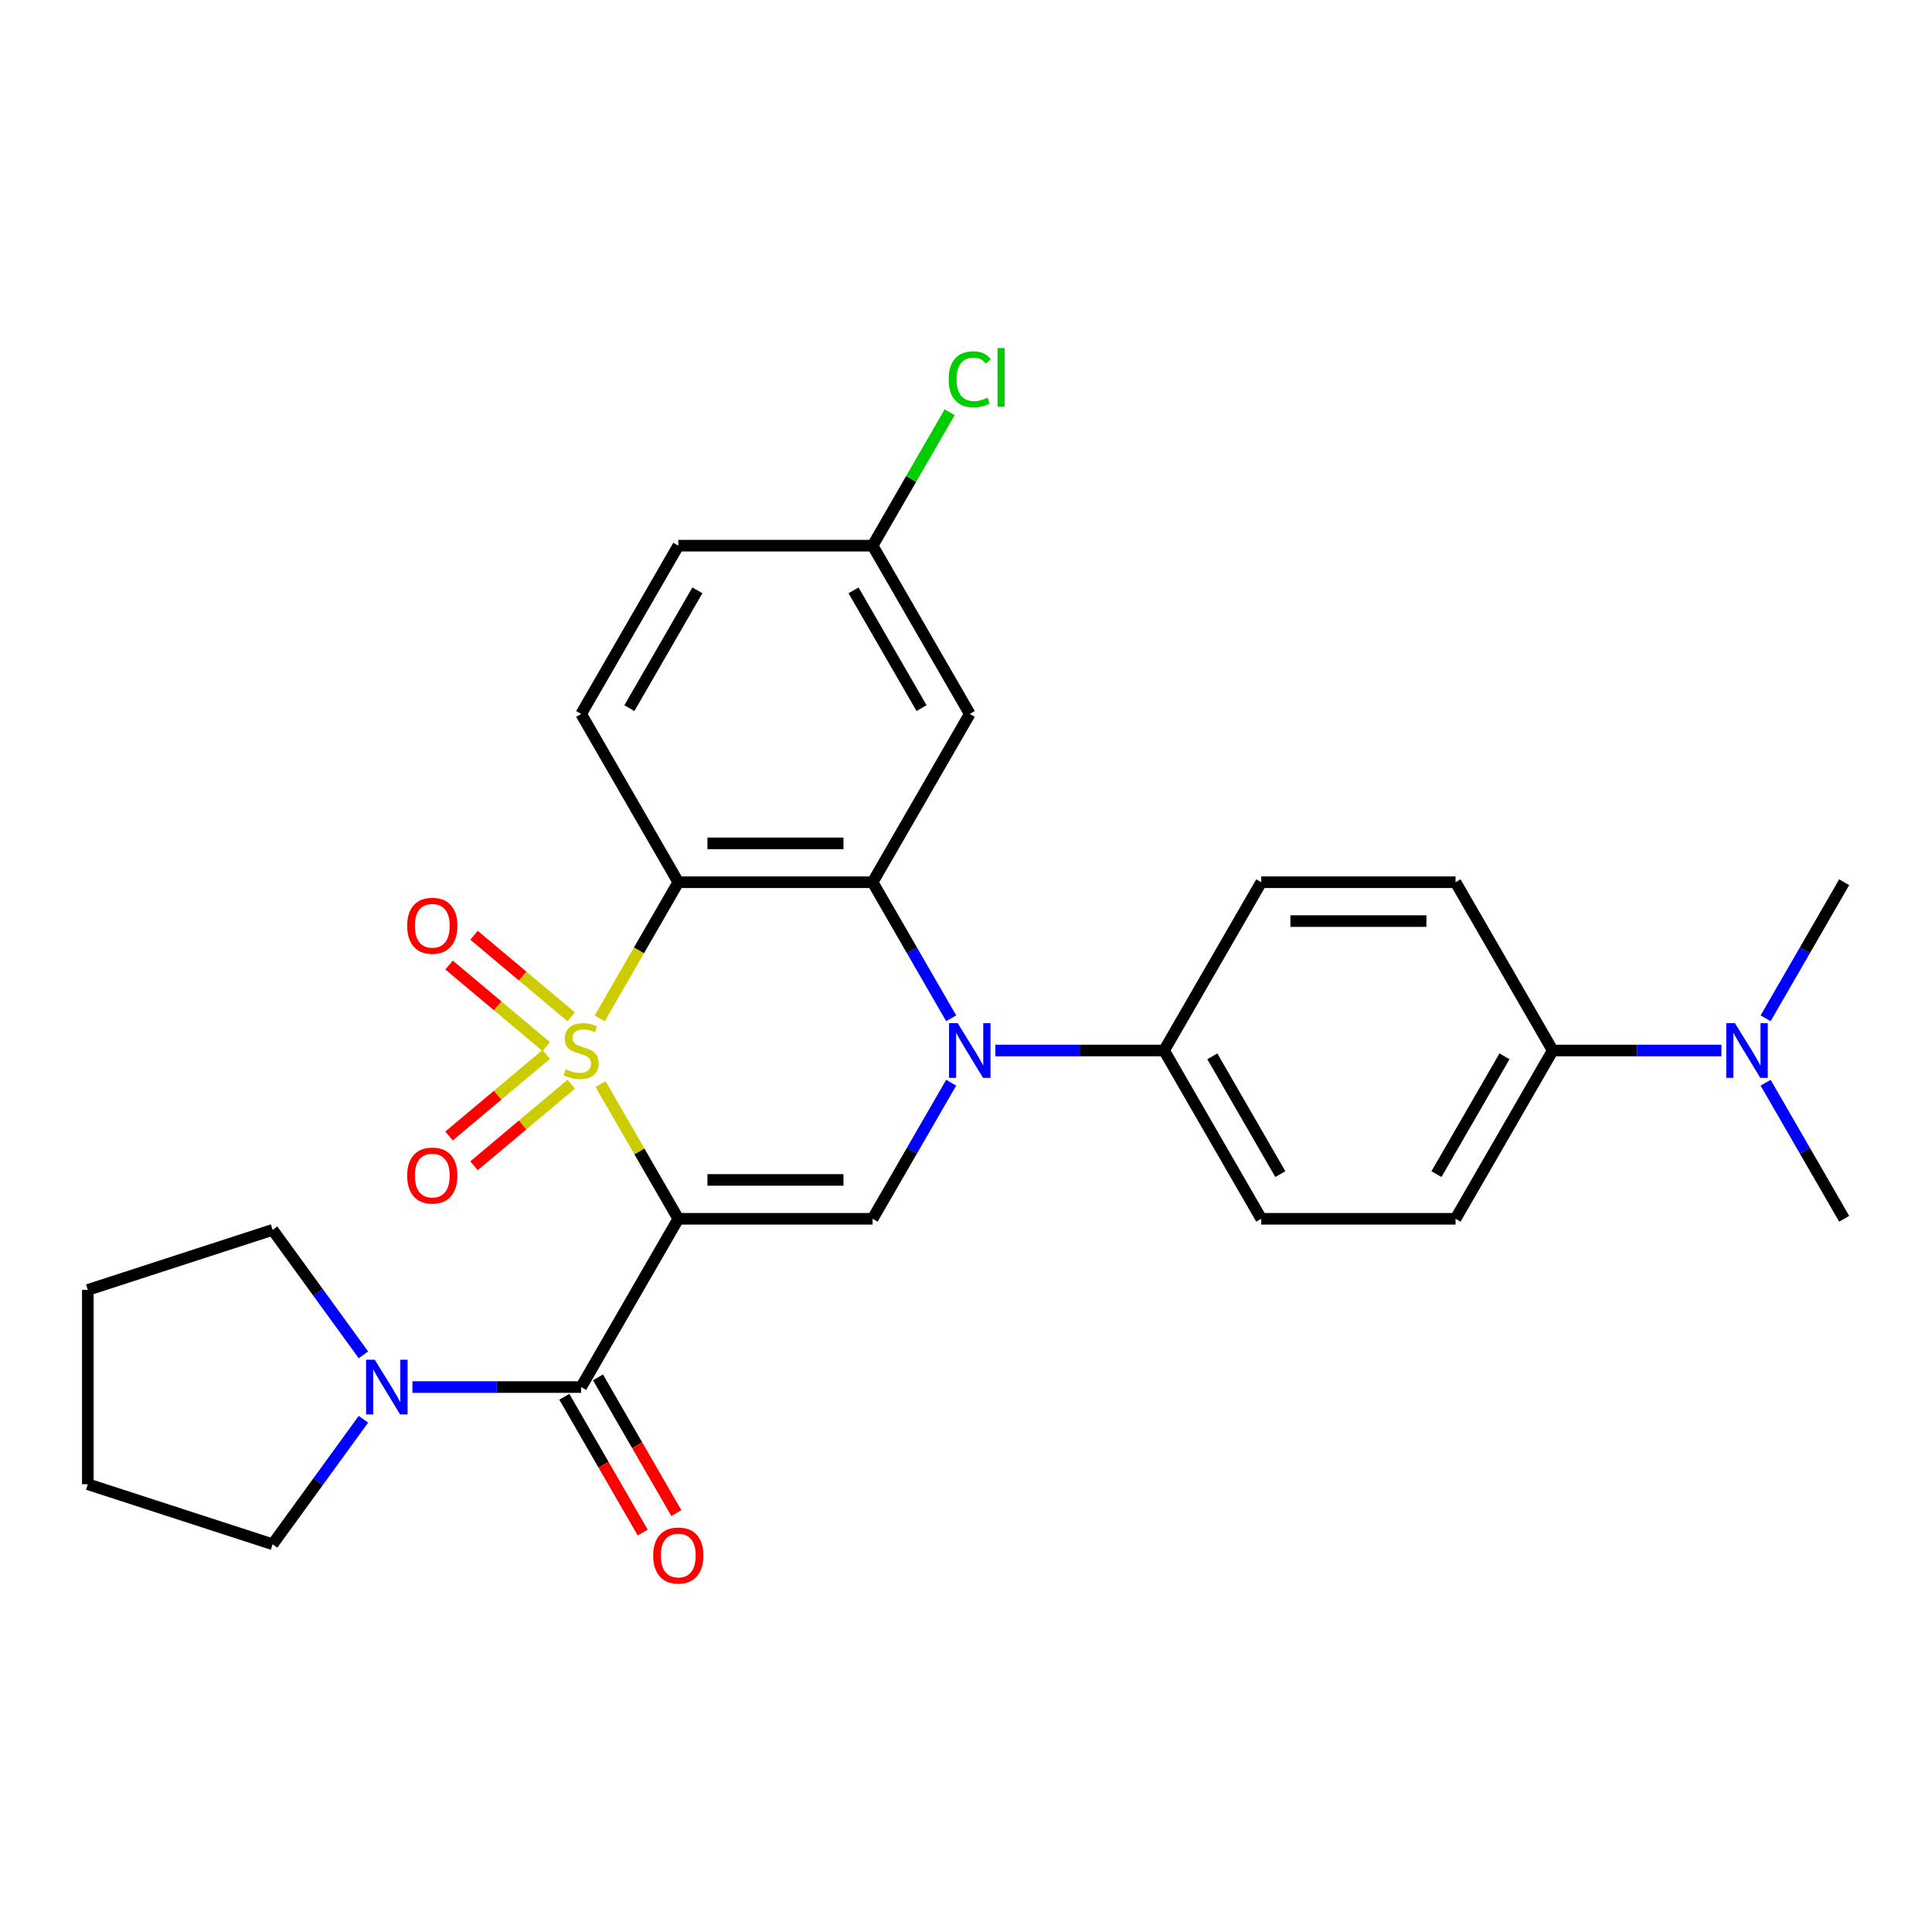 <?xml version='1.0' encoding='iso-8859-1'?>
<svg version='1.1' baseProfile='full'
              xmlns='http://www.w3.org/2000/svg'
                      xmlns:rdkit='http://www.rdkit.org/xml'
                      xmlns:xlink='http://www.w3.org/1999/xlink'
                  xml:space='preserve'
width='1000px' height='1000px' viewBox='0 0 1000 1000'>
<!-- END OF HEADER -->
<rect style='opacity:1.0;fill:#FFFFFF;stroke:none' width='1000' height='1000' x='0' y='0'> </rect>
<path class='bond-0' d='M 310.844,561.136 L 330.967,595.99' style='fill:none;fill-rule:evenodd;stroke:#CCCC00;stroke-width:6px;stroke-linecap:butt;stroke-linejoin:miter;stroke-opacity:1' />
<path class='bond-0' d='M 330.967,595.99 L 351.089,630.843' style='fill:none;fill-rule:evenodd;stroke:#000000;stroke-width:6px;stroke-linecap:butt;stroke-linejoin:miter;stroke-opacity:1' />
<path class='bond-1' d='M 310.405,527.107 L 330.747,491.874' style='fill:none;fill-rule:evenodd;stroke:#CCCC00;stroke-width:6px;stroke-linecap:butt;stroke-linejoin:miter;stroke-opacity:1' />
<path class='bond-1' d='M 330.747,491.874 L 351.089,456.64' style='fill:none;fill-rule:evenodd;stroke:#000000;stroke-width:6px;stroke-linecap:butt;stroke-linejoin:miter;stroke-opacity:1' />
<path class='bond-7' d='M 295.672,526.308 L 270.514,505.198' style='fill:none;fill-rule:evenodd;stroke:#CCCC00;stroke-width:6px;stroke-linecap:butt;stroke-linejoin:miter;stroke-opacity:1' />
<path class='bond-7' d='M 270.514,505.198 L 245.356,484.089' style='fill:none;fill-rule:evenodd;stroke:#FF0000;stroke-width:6px;stroke-linecap:butt;stroke-linejoin:miter;stroke-opacity:1' />
<path class='bond-7' d='M 282.742,541.717 L 257.584,520.608' style='fill:none;fill-rule:evenodd;stroke:#CCCC00;stroke-width:6px;stroke-linecap:butt;stroke-linejoin:miter;stroke-opacity:1' />
<path class='bond-7' d='M 257.584,520.608 L 232.427,499.498' style='fill:none;fill-rule:evenodd;stroke:#FF0000;stroke-width:6px;stroke-linecap:butt;stroke-linejoin:miter;stroke-opacity:1' />
<path class='bond-8' d='M 282.742,545.766 L 257.584,566.876' style='fill:none;fill-rule:evenodd;stroke:#CCCC00;stroke-width:6px;stroke-linecap:butt;stroke-linejoin:miter;stroke-opacity:1' />
<path class='bond-8' d='M 257.584,566.876 L 232.427,587.985' style='fill:none;fill-rule:evenodd;stroke:#FF0000;stroke-width:6px;stroke-linecap:butt;stroke-linejoin:miter;stroke-opacity:1' />
<path class='bond-8' d='M 295.672,561.175 L 270.514,582.285' style='fill:none;fill-rule:evenodd;stroke:#CCCC00;stroke-width:6px;stroke-linecap:butt;stroke-linejoin:miter;stroke-opacity:1' />
<path class='bond-8' d='M 270.514,582.285 L 245.356,603.395' style='fill:none;fill-rule:evenodd;stroke:#FF0000;stroke-width:6px;stroke-linecap:butt;stroke-linejoin:miter;stroke-opacity:1' />
<path class='bond-4' d='M 351.089,630.843 L 451.665,630.843' style='fill:none;fill-rule:evenodd;stroke:#000000;stroke-width:6px;stroke-linecap:butt;stroke-linejoin:miter;stroke-opacity:1' />
<path class='bond-4' d='M 366.176,610.728 L 436.579,610.728' style='fill:none;fill-rule:evenodd;stroke:#000000;stroke-width:6px;stroke-linecap:butt;stroke-linejoin:miter;stroke-opacity:1' />
<path class='bond-5' d='M 351.089,630.843 L 300.801,717.944' style='fill:none;fill-rule:evenodd;stroke:#000000;stroke-width:6px;stroke-linecap:butt;stroke-linejoin:miter;stroke-opacity:1' />
<path class='bond-3' d='M 351.089,456.64 L 451.665,456.64' style='fill:none;fill-rule:evenodd;stroke:#000000;stroke-width:6px;stroke-linecap:butt;stroke-linejoin:miter;stroke-opacity:1' />
<path class='bond-3' d='M 366.176,436.525 L 436.579,436.525' style='fill:none;fill-rule:evenodd;stroke:#000000;stroke-width:6px;stroke-linecap:butt;stroke-linejoin:miter;stroke-opacity:1' />
<path class='bond-10' d='M 351.089,456.64 L 300.801,369.539' style='fill:none;fill-rule:evenodd;stroke:#000000;stroke-width:6px;stroke-linecap:butt;stroke-linejoin:miter;stroke-opacity:1' />
<path class='bond-2' d='M 492.326,527.067 L 471.996,491.854' style='fill:none;fill-rule:evenodd;stroke:#0000FF;stroke-width:6px;stroke-linecap:butt;stroke-linejoin:miter;stroke-opacity:1' />
<path class='bond-2' d='M 471.996,491.854 L 451.665,456.64' style='fill:none;fill-rule:evenodd;stroke:#000000;stroke-width:6px;stroke-linecap:butt;stroke-linejoin:miter;stroke-opacity:1' />
<path class='bond-11' d='M 515.208,543.742 L 558.868,543.742' style='fill:none;fill-rule:evenodd;stroke:#0000FF;stroke-width:6px;stroke-linecap:butt;stroke-linejoin:miter;stroke-opacity:1' />
<path class='bond-11' d='M 558.868,543.742 L 602.529,543.742' style='fill:none;fill-rule:evenodd;stroke:#000000;stroke-width:6px;stroke-linecap:butt;stroke-linejoin:miter;stroke-opacity:1' />
<path class='bond-28' d='M 492.326,560.416 L 471.996,595.63' style='fill:none;fill-rule:evenodd;stroke:#0000FF;stroke-width:6px;stroke-linecap:butt;stroke-linejoin:miter;stroke-opacity:1' />
<path class='bond-28' d='M 471.996,595.63 L 451.665,630.843' style='fill:none;fill-rule:evenodd;stroke:#000000;stroke-width:6px;stroke-linecap:butt;stroke-linejoin:miter;stroke-opacity:1' />
<path class='bond-9' d='M 451.665,456.64 L 501.953,369.539' style='fill:none;fill-rule:evenodd;stroke:#000000;stroke-width:6px;stroke-linecap:butt;stroke-linejoin:miter;stroke-opacity:1' />
<path class='bond-6' d='M 300.801,717.944 L 257.14,717.944' style='fill:none;fill-rule:evenodd;stroke:#000000;stroke-width:6px;stroke-linecap:butt;stroke-linejoin:miter;stroke-opacity:1' />
<path class='bond-6' d='M 257.14,717.944 L 213.48,717.944' style='fill:none;fill-rule:evenodd;stroke:#0000FF;stroke-width:6px;stroke-linecap:butt;stroke-linejoin:miter;stroke-opacity:1' />
<path class='bond-12' d='M 292.091,722.973 L 312.375,758.107' style='fill:none;fill-rule:evenodd;stroke:#000000;stroke-width:6px;stroke-linecap:butt;stroke-linejoin:miter;stroke-opacity:1' />
<path class='bond-12' d='M 312.375,758.107 L 332.66,793.24' style='fill:none;fill-rule:evenodd;stroke:#FF0000;stroke-width:6px;stroke-linecap:butt;stroke-linejoin:miter;stroke-opacity:1' />
<path class='bond-12' d='M 309.511,712.916 L 329.796,748.049' style='fill:none;fill-rule:evenodd;stroke:#000000;stroke-width:6px;stroke-linecap:butt;stroke-linejoin:miter;stroke-opacity:1' />
<path class='bond-12' d='M 329.796,748.049 L 350.08,783.183' style='fill:none;fill-rule:evenodd;stroke:#FF0000;stroke-width:6px;stroke-linecap:butt;stroke-linejoin:miter;stroke-opacity:1' />
<path class='bond-22' d='M 188.11,734.619 L 164.609,766.965' style='fill:none;fill-rule:evenodd;stroke:#0000FF;stroke-width:6px;stroke-linecap:butt;stroke-linejoin:miter;stroke-opacity:1' />
<path class='bond-22' d='M 164.609,766.965 L 141.108,799.312' style='fill:none;fill-rule:evenodd;stroke:#000000;stroke-width:6px;stroke-linecap:butt;stroke-linejoin:miter;stroke-opacity:1' />
<path class='bond-23' d='M 188.11,701.27 L 164.609,668.923' style='fill:none;fill-rule:evenodd;stroke:#0000FF;stroke-width:6px;stroke-linecap:butt;stroke-linejoin:miter;stroke-opacity:1' />
<path class='bond-23' d='M 164.609,668.923 L 141.108,636.577' style='fill:none;fill-rule:evenodd;stroke:#000000;stroke-width:6px;stroke-linecap:butt;stroke-linejoin:miter;stroke-opacity:1' />
<path class='bond-29' d='M 501.953,369.539 L 451.665,282.437' style='fill:none;fill-rule:evenodd;stroke:#000000;stroke-width:6px;stroke-linecap:butt;stroke-linejoin:miter;stroke-opacity:1' />
<path class='bond-29' d='M 476.99,366.531 L 441.788,305.56' style='fill:none;fill-rule:evenodd;stroke:#000000;stroke-width:6px;stroke-linecap:butt;stroke-linejoin:miter;stroke-opacity:1' />
<path class='bond-20' d='M 300.801,369.539 L 351.089,282.437' style='fill:none;fill-rule:evenodd;stroke:#000000;stroke-width:6px;stroke-linecap:butt;stroke-linejoin:miter;stroke-opacity:1' />
<path class='bond-20' d='M 325.765,366.531 L 360.966,305.56' style='fill:none;fill-rule:evenodd;stroke:#000000;stroke-width:6px;stroke-linecap:butt;stroke-linejoin:miter;stroke-opacity:1' />
<path class='bond-15' d='M 602.529,543.742 L 652.817,456.64' style='fill:none;fill-rule:evenodd;stroke:#000000;stroke-width:6px;stroke-linecap:butt;stroke-linejoin:miter;stroke-opacity:1' />
<path class='bond-16' d='M 602.529,543.742 L 652.817,630.843' style='fill:none;fill-rule:evenodd;stroke:#000000;stroke-width:6px;stroke-linecap:butt;stroke-linejoin:miter;stroke-opacity:1' />
<path class='bond-16' d='M 627.493,546.749 L 662.694,607.72' style='fill:none;fill-rule:evenodd;stroke:#000000;stroke-width:6px;stroke-linecap:butt;stroke-linejoin:miter;stroke-opacity:1' />
<path class='bond-13' d='M 803.681,543.742 L 753.393,630.843' style='fill:none;fill-rule:evenodd;stroke:#000000;stroke-width:6px;stroke-linecap:butt;stroke-linejoin:miter;stroke-opacity:1' />
<path class='bond-13' d='M 778.718,546.749 L 743.516,607.72' style='fill:none;fill-rule:evenodd;stroke:#000000;stroke-width:6px;stroke-linecap:butt;stroke-linejoin:miter;stroke-opacity:1' />
<path class='bond-14' d='M 803.681,543.742 L 847.342,543.742' style='fill:none;fill-rule:evenodd;stroke:#000000;stroke-width:6px;stroke-linecap:butt;stroke-linejoin:miter;stroke-opacity:1' />
<path class='bond-14' d='M 847.342,543.742 L 891.003,543.742' style='fill:none;fill-rule:evenodd;stroke:#0000FF;stroke-width:6px;stroke-linecap:butt;stroke-linejoin:miter;stroke-opacity:1' />
<path class='bond-31' d='M 803.681,543.742 L 753.393,456.64' style='fill:none;fill-rule:evenodd;stroke:#000000;stroke-width:6px;stroke-linecap:butt;stroke-linejoin:miter;stroke-opacity:1' />
<path class='bond-24' d='M 913.884,560.416 L 934.215,595.63' style='fill:none;fill-rule:evenodd;stroke:#0000FF;stroke-width:6px;stroke-linecap:butt;stroke-linejoin:miter;stroke-opacity:1' />
<path class='bond-24' d='M 934.215,595.63 L 954.545,630.843' style='fill:none;fill-rule:evenodd;stroke:#000000;stroke-width:6px;stroke-linecap:butt;stroke-linejoin:miter;stroke-opacity:1' />
<path class='bond-25' d='M 913.884,527.067 L 934.215,491.854' style='fill:none;fill-rule:evenodd;stroke:#0000FF;stroke-width:6px;stroke-linecap:butt;stroke-linejoin:miter;stroke-opacity:1' />
<path class='bond-25' d='M 934.215,491.854 L 954.545,456.64' style='fill:none;fill-rule:evenodd;stroke:#000000;stroke-width:6px;stroke-linecap:butt;stroke-linejoin:miter;stroke-opacity:1' />
<path class='bond-17' d='M 652.817,456.64 L 753.393,456.64' style='fill:none;fill-rule:evenodd;stroke:#000000;stroke-width:6px;stroke-linecap:butt;stroke-linejoin:miter;stroke-opacity:1' />
<path class='bond-17' d='M 667.904,476.755 L 738.307,476.755' style='fill:none;fill-rule:evenodd;stroke:#000000;stroke-width:6px;stroke-linecap:butt;stroke-linejoin:miter;stroke-opacity:1' />
<path class='bond-18' d='M 652.817,630.843 L 753.393,630.843' style='fill:none;fill-rule:evenodd;stroke:#000000;stroke-width:6px;stroke-linecap:butt;stroke-linejoin:miter;stroke-opacity:1' />
<path class='bond-19' d='M 451.665,282.437 L 351.089,282.437' style='fill:none;fill-rule:evenodd;stroke:#000000;stroke-width:6px;stroke-linecap:butt;stroke-linejoin:miter;stroke-opacity:1' />
<path class='bond-21' d='M 451.665,282.437 L 471.597,247.914' style='fill:none;fill-rule:evenodd;stroke:#000000;stroke-width:6px;stroke-linecap:butt;stroke-linejoin:miter;stroke-opacity:1' />
<path class='bond-21' d='M 471.597,247.914 L 491.53,213.39' style='fill:none;fill-rule:evenodd;stroke:#00CC00;stroke-width:6px;stroke-linecap:butt;stroke-linejoin:miter;stroke-opacity:1' />
<path class='bond-27' d='M 141.108,799.312 L 45.455,768.232' style='fill:none;fill-rule:evenodd;stroke:#000000;stroke-width:6px;stroke-linecap:butt;stroke-linejoin:miter;stroke-opacity:1' />
<path class='bond-26' d='M 141.108,636.577 L 45.455,667.656' style='fill:none;fill-rule:evenodd;stroke:#000000;stroke-width:6px;stroke-linecap:butt;stroke-linejoin:miter;stroke-opacity:1' />
<path class='bond-30' d='M 45.455,667.656 L 45.455,768.232' style='fill:none;fill-rule:evenodd;stroke:#000000;stroke-width:6px;stroke-linecap:butt;stroke-linejoin:miter;stroke-opacity:1' />
<path  class='atom-0' d='M 292.801 553.462
Q 293.121 553.582, 294.441 554.142
Q 295.761 554.702, 297.201 555.062
Q 298.681 555.382, 300.121 555.382
Q 302.801 555.382, 304.361 554.102
Q 305.921 552.782, 305.921 550.502
Q 305.921 548.942, 305.121 547.982
Q 304.361 547.022, 303.161 546.502
Q 301.961 545.982, 299.961 545.382
Q 297.441 544.622, 295.921 543.902
Q 294.441 543.182, 293.361 541.662
Q 292.321 540.142, 292.321 537.582
Q 292.321 534.022, 294.721 531.822
Q 297.161 529.622, 301.961 529.622
Q 305.241 529.622, 308.961 531.182
L 308.041 534.262
Q 304.641 532.862, 302.081 532.862
Q 299.321 532.862, 297.801 534.022
Q 296.281 535.142, 296.321 537.102
Q 296.321 538.622, 297.081 539.542
Q 297.881 540.462, 299.001 540.982
Q 300.161 541.502, 302.081 542.102
Q 304.641 542.902, 306.161 543.702
Q 307.681 544.502, 308.761 546.142
Q 309.881 547.742, 309.881 550.502
Q 309.881 554.422, 307.241 556.542
Q 304.641 558.622, 300.281 558.622
Q 297.761 558.622, 295.841 558.062
Q 293.961 557.542, 291.721 556.622
L 292.801 553.462
' fill='#CCCC00'/>
<path  class='atom-3' d='M 495.693 529.582
L 504.973 544.582
Q 505.893 546.062, 507.373 548.742
Q 508.853 551.422, 508.933 551.582
L 508.933 529.582
L 512.693 529.582
L 512.693 557.902
L 508.813 557.902
L 498.853 541.502
Q 497.693 539.582, 496.453 537.382
Q 495.253 535.182, 494.893 534.502
L 494.893 557.902
L 491.213 557.902
L 491.213 529.582
L 495.693 529.582
' fill='#0000FF'/>
<path  class='atom-7' d='M 193.965 703.784
L 203.245 718.784
Q 204.165 720.264, 205.645 722.944
Q 207.125 725.624, 207.205 725.784
L 207.205 703.784
L 210.965 703.784
L 210.965 732.104
L 207.085 732.104
L 197.125 715.704
Q 195.965 713.784, 194.725 711.584
Q 193.525 709.384, 193.165 708.704
L 193.165 732.104
L 189.485 732.104
L 189.485 703.784
L 193.965 703.784
' fill='#0000FF'/>
<path  class='atom-8' d='M 210.755 479.173
Q 210.755 472.373, 214.115 468.573
Q 217.475 464.773, 223.755 464.773
Q 230.035 464.773, 233.395 468.573
Q 236.755 472.373, 236.755 479.173
Q 236.755 486.053, 233.355 489.973
Q 229.955 493.853, 223.755 493.853
Q 217.515 493.853, 214.115 489.973
Q 210.755 486.093, 210.755 479.173
M 223.755 490.653
Q 228.075 490.653, 230.395 487.773
Q 232.755 484.853, 232.755 479.173
Q 232.755 473.613, 230.395 470.813
Q 228.075 467.973, 223.755 467.973
Q 219.435 467.973, 217.075 470.773
Q 214.755 473.573, 214.755 479.173
Q 214.755 484.893, 217.075 487.773
Q 219.435 490.653, 223.755 490.653
' fill='#FF0000'/>
<path  class='atom-9' d='M 210.755 608.471
Q 210.755 601.671, 214.115 597.871
Q 217.475 594.071, 223.755 594.071
Q 230.035 594.071, 233.395 597.871
Q 236.755 601.671, 236.755 608.471
Q 236.755 615.351, 233.355 619.271
Q 229.955 623.151, 223.755 623.151
Q 217.515 623.151, 214.115 619.271
Q 210.755 615.391, 210.755 608.471
M 223.755 619.951
Q 228.075 619.951, 230.395 617.071
Q 232.755 614.151, 232.755 608.471
Q 232.755 602.911, 230.395 600.111
Q 228.075 597.271, 223.755 597.271
Q 219.435 597.271, 217.075 600.071
Q 214.755 602.871, 214.755 608.471
Q 214.755 614.191, 217.075 617.071
Q 219.435 619.951, 223.755 619.951
' fill='#FF0000'/>
<path  class='atom-13' d='M 338.089 805.126
Q 338.089 798.326, 341.449 794.526
Q 344.809 790.726, 351.089 790.726
Q 357.369 790.726, 360.729 794.526
Q 364.089 798.326, 364.089 805.126
Q 364.089 812.006, 360.689 815.926
Q 357.289 819.806, 351.089 819.806
Q 344.849 819.806, 341.449 815.926
Q 338.089 812.046, 338.089 805.126
M 351.089 816.606
Q 355.409 816.606, 357.729 813.726
Q 360.089 810.806, 360.089 805.126
Q 360.089 799.566, 357.729 796.766
Q 355.409 793.926, 351.089 793.926
Q 346.769 793.926, 344.409 796.726
Q 342.089 799.526, 342.089 805.126
Q 342.089 810.846, 344.409 813.726
Q 346.769 816.606, 351.089 816.606
' fill='#FF0000'/>
<path  class='atom-15' d='M 897.997 529.582
L 907.277 544.582
Q 908.197 546.062, 909.677 548.742
Q 911.157 551.422, 911.237 551.582
L 911.237 529.582
L 914.997 529.582
L 914.997 557.902
L 911.117 557.902
L 901.157 541.502
Q 899.997 539.582, 898.757 537.382
Q 897.557 535.182, 897.197 534.502
L 897.197 557.902
L 893.517 557.902
L 893.517 529.582
L 897.997 529.582
' fill='#0000FF'/>
<path  class='atom-22' d='M 491.033 196.316
Q 491.033 189.276, 494.313 185.596
Q 497.633 181.876, 503.913 181.876
Q 509.753 181.876, 512.873 185.996
L 510.233 188.156
Q 507.953 185.156, 503.913 185.156
Q 499.633 185.156, 497.353 188.036
Q 495.113 190.876, 495.113 196.316
Q 495.113 201.916, 497.433 204.796
Q 499.793 207.676, 504.353 207.676
Q 507.473 207.676, 511.113 205.796
L 512.233 208.796
Q 510.753 209.756, 508.513 210.316
Q 506.273 210.876, 503.793 210.876
Q 497.633 210.876, 494.313 207.116
Q 491.033 203.356, 491.033 196.316
' fill='#00CC00'/>
<path  class='atom-22' d='M 516.313 180.156
L 519.993 180.156
L 519.993 210.516
L 516.313 210.516
L 516.313 180.156
' fill='#00CC00'/>
</svg>
